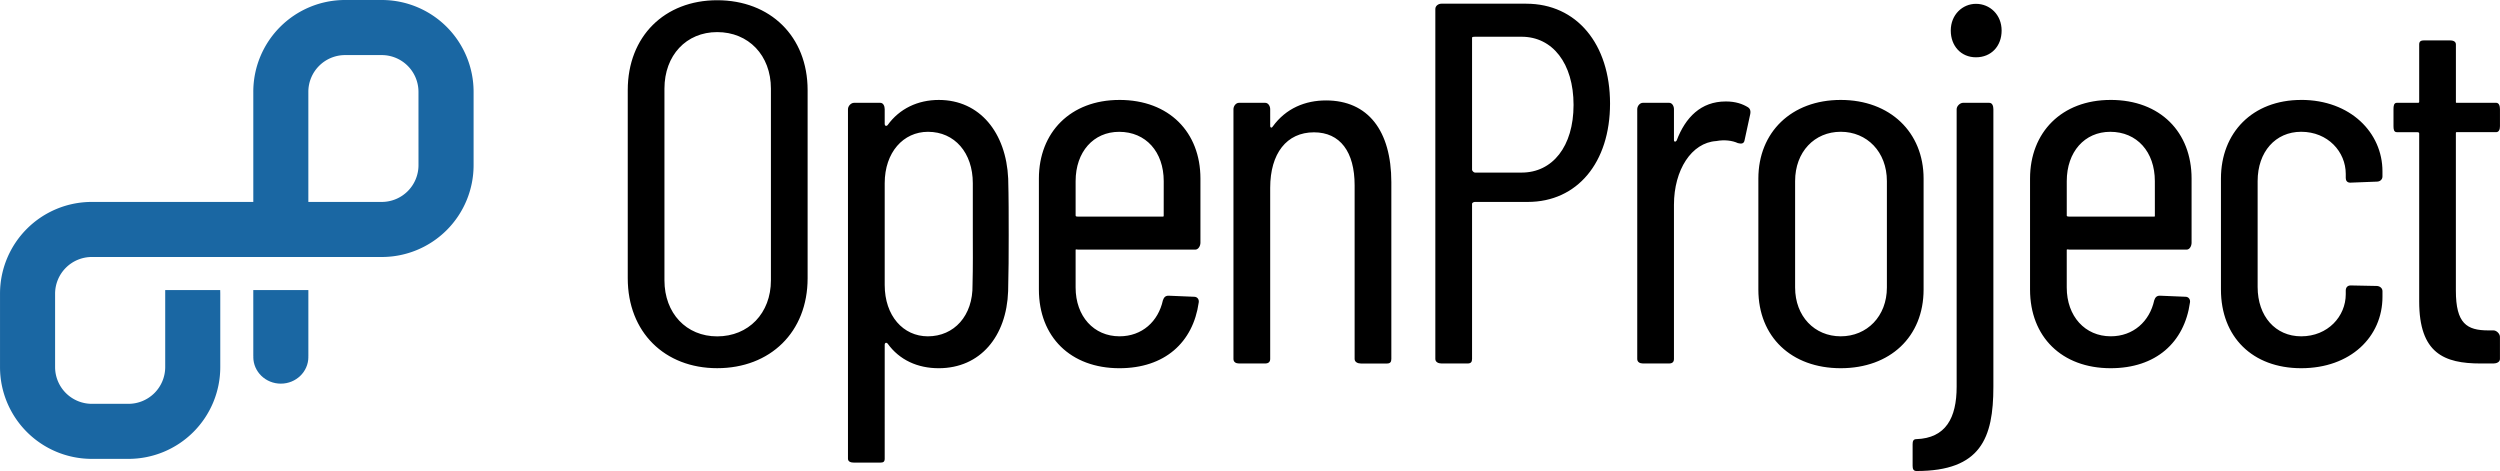 <svg xmlns:inkscape="http://www.inkscape.org/namespaces/inkscape" xmlns:sodipodi="http://sodipodi.sourceforge.net/DTD/sodipodi-0.dtd" xmlns="http://www.w3.org/2000/svg" xmlns:svg="http://www.w3.org/2000/svg" width="150.414mm" height="28.338mm" viewBox="0 0 150.414 28.338" version="1.1" id="svg1"><defs id="defs1"></defs><g id="layer1" transform="translate(-27.976,-95.258)"><path fill="none" d="m 86.507,106.279 c 0,-1.825 -1.088,-3.092 -2.697,-3.092 -1.484,0 -2.604,1.237 -2.604,3.092 v 6.122 c 0,1.857 1.111,3.091 2.596,3.091 1.577,0 2.719,-1.235 2.688,-3.091 0.03,-1.08 0.017,-2.255 0.017,-3.061 z m 8.804,-3.091 c -1.546,0 -2.619,1.206 -2.619,2.968 v 2.071 c 0,0.062 0.089,0.063 0.151,0.063 h 5.071 c 0.062,0 0.079,-8.8e-4 0.079,-0.063 v -2.071 c 0,-1.762 -1.073,-2.968 -2.682,-2.968 z m 24.217,-5.72 h -2.814 c -0.062,0 -0.169,-8.86e-4 -0.169,0.061 v 7.946 c 0,0.063 0.107,0.165 0.169,0.165 h 2.814 c 1.855,0 3.124,-1.566 3.124,-4.071 0,-2.505 -1.271,-4.102 -3.124,-4.102 z m 19.199,5.72 c -1.576,0 -2.745,1.206 -2.745,2.968 v 6.401 c 0,1.732 1.168,2.937 2.745,2.937 1.578,0 2.777,-1.205 2.777,-2.937 v -6.401 c 0,-1.762 -1.2,-2.968 -2.777,-2.968 z M 71.125,97.188 c -1.855,0 -3.172,1.393 -3.172,3.402 v 11.533 c 0,1.981 1.317,3.372 3.172,3.372 1.885,0 3.234,-1.391 3.234,-3.372 v -11.533 c 0,-2.009 -1.348,-3.402 -3.234,-3.402 z m -20.179,1.384 h -2.208 a 2.212,2.212 0 0 0 -2.209,2.209 v 6.626 h 4.418 a 2.212,2.212 0 0 0 2.209,-2.209 v -4.417 a 2.212,2.212 0 0 0 -2.209,-2.209 z m 103.999,4.616 c -1.545,0 -2.618,1.206 -2.618,2.968 v 2.071 c 0,0.062 0.101,0.063 0.164,0.063 h 5.071 c 0.061,0 0.066,-8.8e-4 0.066,-0.063 v -2.071 c 0,-1.762 -1.074,-2.968 -2.682,-2.968 z" id="path1" style="stroke-width:0.885"></path><path class="svg-text" d="m 71.125,95.272 c -3.154,0 -5.38,2.164 -5.38,5.411 v 11.316 c 0,3.248 2.226,5.411 5.38,5.411 3.185,0 5.442,-2.163 5.442,-5.411 v -11.316 c 0,-3.247 -2.257,-5.411 -5.442,-5.411 z m 3.234,16.852 c 0,1.98 -1.348,3.372 -3.234,3.372 -1.855,0 -3.172,-1.39 -3.172,-3.372 v -11.533 c 0,-2.009 1.317,-3.402 3.172,-3.402 1.885,0 3.234,1.393 3.234,3.402 z m 10.103,-10.853 c -1.268,0 -2.37,0.526 -3.082,1.515 -0.093,0.092 -0.175,0.03 -0.175,-0.062 v -0.896 c 0,-0.185 -0.082,-0.384 -0.268,-0.384 h -1.577 c -0.186,0 -0.365,0.198 -0.365,0.384 v 21.028 c 0,0.184 0.178,0.235 0.365,0.235 h 1.577 c 0.186,0 0.268,-0.051 0.268,-0.235 V 115.988 c 0,-0.091 0.082,-0.153 0.175,-0.059 0.711,0.988 1.804,1.483 3.072,1.483 2.505,0 4.086,-1.916 4.179,-4.637 0.03,-1.144 0.034,-2.194 0.034,-3.338 0,-1.144 8.7e-4,-2.289 -0.03,-3.433 -0.124,-2.753 -1.7,-4.733 -4.174,-4.733 z m 2.027,11.131 c 0.03,1.857 -1.111,3.091 -2.688,3.091 -1.485,0 -2.596,-1.235 -2.596,-3.091 v -6.122 c 0,-1.855 1.12,-3.092 2.604,-3.092 1.609,0 2.697,1.267 2.697,3.092 v 3.06 c 8.7e-4,0.806 0.013,1.982 -0.017,3.061 z m 8.836,-11.131 c -2.937,0 -4.843,1.947 -4.843,4.73 v 6.679 c 0,2.845 1.907,4.732 4.844,4.732 2.722,0 4.432,-1.545 4.773,-3.959 0.03,-0.186 -0.089,-0.34 -0.274,-0.34 l -1.544,-0.064 c -0.185,0 -0.276,0.095 -0.339,0.279 -0.278,1.269 -1.25,2.164 -2.61,2.164 -1.546,0 -2.641,-1.204 -2.641,-2.936 v -2.259 c 0,-0.06 0.089,-0.021 0.151,-0.021 h 7.05 c 0.185,0 0.309,-0.226 0.309,-0.411 v -3.866 c -8.7e-4,-2.782 -1.877,-4.729 -4.876,-4.729 z m 2.666,6.957 c 0,0.062 -0.017,0.063 -0.079,0.063 H 92.842 c -0.063,0 -0.151,-8.8e-4 -0.151,-0.063 v -2.071 c 0,-1.762 1.073,-2.968 2.619,-2.968 1.609,0 2.682,1.206 2.682,2.968 z m 9.761,-6.927 c -1.236,0 -2.405,0.465 -3.207,1.578 -0.061,0.093 -0.147,0.062 -0.147,-0.031 v -1.021 c 0,-0.185 -0.116,-0.383 -0.301,-0.383 h -1.577 c -0.186,0 -0.332,0.198 -0.332,0.383 v 15.028 c 0,0.187 0.146,0.272 0.332,0.272 h 1.577 c 0.185,0 0.301,-0.085 0.301,-0.272 V 106.558 c 0,-2.072 0.993,-3.339 2.633,-3.339 1.577,0 2.447,1.175 2.447,3.185 v 10.451 c 0,0.187 0.187,0.273 0.372,0.273 h 1.578 c 0.185,0 0.259,-0.086 0.259,-0.273 v -10.638 c -0.003,-3.092 -1.398,-4.917 -3.935,-4.917 z m 12.053,-5.821 h -5.103 c -0.187,0 -0.368,0.131 -0.368,0.318 v 21.057 c 0,0.187 0.181,0.272 0.368,0.272 h 1.576 c 0.187,0 0.265,-0.085 0.265,-0.272 v -9.338 c 0,-0.062 0.107,-0.11 0.169,-0.11 h 3.185 c 2.968,0 4.948,-2.361 4.948,-5.917 0,-3.586 -2.011,-6.009 -5.04,-6.009 z m -0.279,10.161 h -2.814 c -0.062,0 -0.169,-0.103 -0.169,-0.165 v -7.946 c 0,-0.062 0.107,-0.061 0.169,-0.061 h 2.814 c 1.855,0 3.124,1.597 3.124,4.102 0,2.505 -1.271,4.071 -3.124,4.071 z m 12.276,-4.278 c -1.485,0 -2.423,0.958 -2.948,2.35 -0.06,0.093 -0.163,0.093 -0.163,-0.031 v -1.854 c 0,-0.185 -0.105,-0.384 -0.292,-0.384 h -1.576 c -0.187,0 -0.341,0.198 -0.341,0.384 v 15.027 c 0,0.187 0.154,0.272 0.341,0.272 h 1.576 c 0.187,0 0.292,-0.085 0.292,-0.272 v -9.275 c 0,-2.103 1.061,-3.742 2.544,-3.835 0.495,-0.093 0.964,-0.031 1.303,0.124 0.218,0.061 0.373,0.031 0.404,-0.186 l 0.342,-1.577 c 0.03,-0.156 0.002,-0.31 -0.154,-0.403 -0.31,-0.185 -0.712,-0.341 -1.329,-0.341 z m 11.908,4.638 c 0,-2.783 -2.016,-4.73 -4.986,-4.73 -2.968,0 -4.955,1.947 -4.955,4.73 v 6.679 c 0,2.845 1.987,4.732 4.955,4.732 2.968,0 4.986,-1.887 4.986,-4.732 z m -2.208,6.555 c 0,1.732 -1.198,2.937 -2.777,2.937 -1.576,0 -2.745,-1.205 -2.745,-2.937 v -6.401 c 0,-1.762 1.168,-2.968 2.745,-2.968 1.578,0 2.777,1.206 2.777,2.968 z m 6.162,-11.112 h -1.577 c -0.185,0 -0.388,0.198 -0.388,0.383 v 16.699 c 0,1.886 -0.66,3.091 -2.423,3.153 -0.185,0 -0.226,0.123 -0.226,0.31 v 1.299 c 0,0.185 0.049,0.309 0.234,0.309 3.866,0 4.625,-1.978 4.625,-5.069 v -16.701 c -9e-4,-0.184 -0.06,-0.382 -0.245,-0.382 z m -0.803,-5.955 c -0.805,0 -1.516,0.649 -1.516,1.608 0,0.928 0.618,1.609 1.516,1.609 0.926,0 1.544,-0.68 1.544,-1.609 0,-0.959 -0.71,-1.608 -1.544,-1.608 z m 8.098,5.782 c -2.937,0 -4.844,1.947 -4.844,4.73 v 6.679 c 0,2.845 1.911,4.732 4.849,4.732 2.722,0 4.436,-1.545 4.774,-3.959 0.03,-0.186 -0.087,-0.34 -0.27,-0.34 l -1.543,-0.064 c -0.187,0 -0.276,0.095 -0.339,0.279 -0.277,1.269 -1.257,2.164 -2.616,2.164 -1.547,0 -2.647,-1.204 -2.647,-2.936 v -2.259 c 0,-0.06 0.099,-0.021 0.164,-0.021 h 7.051 c 0.187,0 0.296,-0.226 0.296,-0.411 v -3.866 c 0,-2.782 -1.874,-4.729 -4.873,-4.729 z m 2.666,6.957 c 0,0.062 -0.003,0.063 -0.066,0.063 h -5.071 c -0.062,0 -0.164,-8.8e-4 -0.164,-0.063 v -2.071 c 0,-1.762 1.073,-2.968 2.618,-2.968 1.608,0 2.682,1.206 2.682,2.968 z m 8.804,-6.957 c -2.937,0 -4.828,1.978 -4.828,4.73 v 6.679 c 0,2.845 1.892,4.732 4.828,4.732 2.968,0 4.89,-1.887 4.89,-4.297 v -0.342 c 0,-0.186 -0.171,-0.31 -0.356,-0.31 l -1.561,-0.031 c -0.187,0 -0.292,0.126 -0.292,0.31 v 0.218 c 0,1.328 -1.073,2.533 -2.682,2.533 -1.547,0 -2.62,-1.205 -2.62,-2.968 v -6.37 c 0,-1.762 1.073,-2.968 2.62,-2.968 1.609,0 2.682,1.206 2.682,2.535 v 0.248 c 0,0.155 0.083,0.278 0.268,0.278 l 1.603,-0.062 c 0.187,0 0.337,-0.123 0.337,-0.31 v -0.31 c 8.7e-4,-2.318 -1.921,-4.297 -4.89,-4.297 z m 9.374,1.939 h 2.349 c 0.185,0 0.236,-0.178 0.236,-0.363 v -1.021 c 0,-0.185 -0.051,-0.383 -0.236,-0.383 h -2.349 c -0.062,0 -0.066,0.012 -0.066,-0.05 v -3.463 c 0,-0.185 -0.181,-0.242 -0.368,-0.242 h -1.545 c -0.187,0 -0.296,0.058 -0.296,0.242 v 3.464 c 0,0.062 -0.076,0.05 -0.137,0.05 h -1.206 c -0.185,0 -0.203,0.198 -0.203,0.383 v 1.021 c 0,0.185 0.02,0.363 0.203,0.363 h 1.206 c 0.061,0 0.137,0.008 0.137,0.07 v 10.112 c 0,3.122 1.501,3.735 3.698,3.735 h 0.772 c 0.187,0 0.389,-0.087 0.389,-0.272 v -1.331 c 0,-0.185 -0.203,-0.388 -0.389,-0.388 h -0.309 c -1.3,0 -1.954,-0.416 -1.954,-2.394 v -9.464 c 8.7e-4,-0.062 0.003,-0.07 0.067,-0.07 z" id="path2" style="stroke-width:0.885"></path><path class="svg-icon" fill="#1a67a3" d="m 43.216,116.683 h 0.004 c -8.86e-4,0.019 -0.004,0.036 -0.004,0.054 0,0.885 0.741,1.603 1.656,1.603 0.916,0 1.657,-0.718 1.657,-1.603 l -0.003,-0.054 h 0.003 v -3.975 h -3.314 z" id="path3" style="stroke-width:0.885"></path><path class="svg-icon" fill="#1a67a3" d="m 50.946,95.258 h -2.208 a 5.521,5.521 0 0 0 -5.522,5.522 v 6.627 h -9.718 a 5.521,5.521 0 0 0 -5.521,5.521 v 4.418 a 5.521,5.521 0 0 0 5.521,5.52 h 2.209 a 5.522,5.522 0 0 0 5.522,-5.52 v -4.418 c 0,-0.073 -0.003,-0.147 -0.005,-0.22 h -3.308 v 4.638 a 2.212,2.212 0 0 1 -2.208,2.208 h -2.209 a 2.212,2.212 0 0 1 -2.208,-2.208 v -4.418 a 2.212,2.212 0 0 1 2.208,-2.208 H 50.947 a 5.523,5.523 0 0 0 5.523,-5.522 v -4.417 a 5.525,5.525 0 0 0 -5.524,-5.523 z m 2.209,9.94 a 2.212,2.212 0 0 1 -2.209,2.209 h -4.418 v -6.626 a 2.212,2.212 0 0 1 2.209,-2.209 h 2.208 a 2.212,2.212 0 0 1 2.209,2.209 z" id="path4" style="stroke-width:0.885"></path></g></svg>
